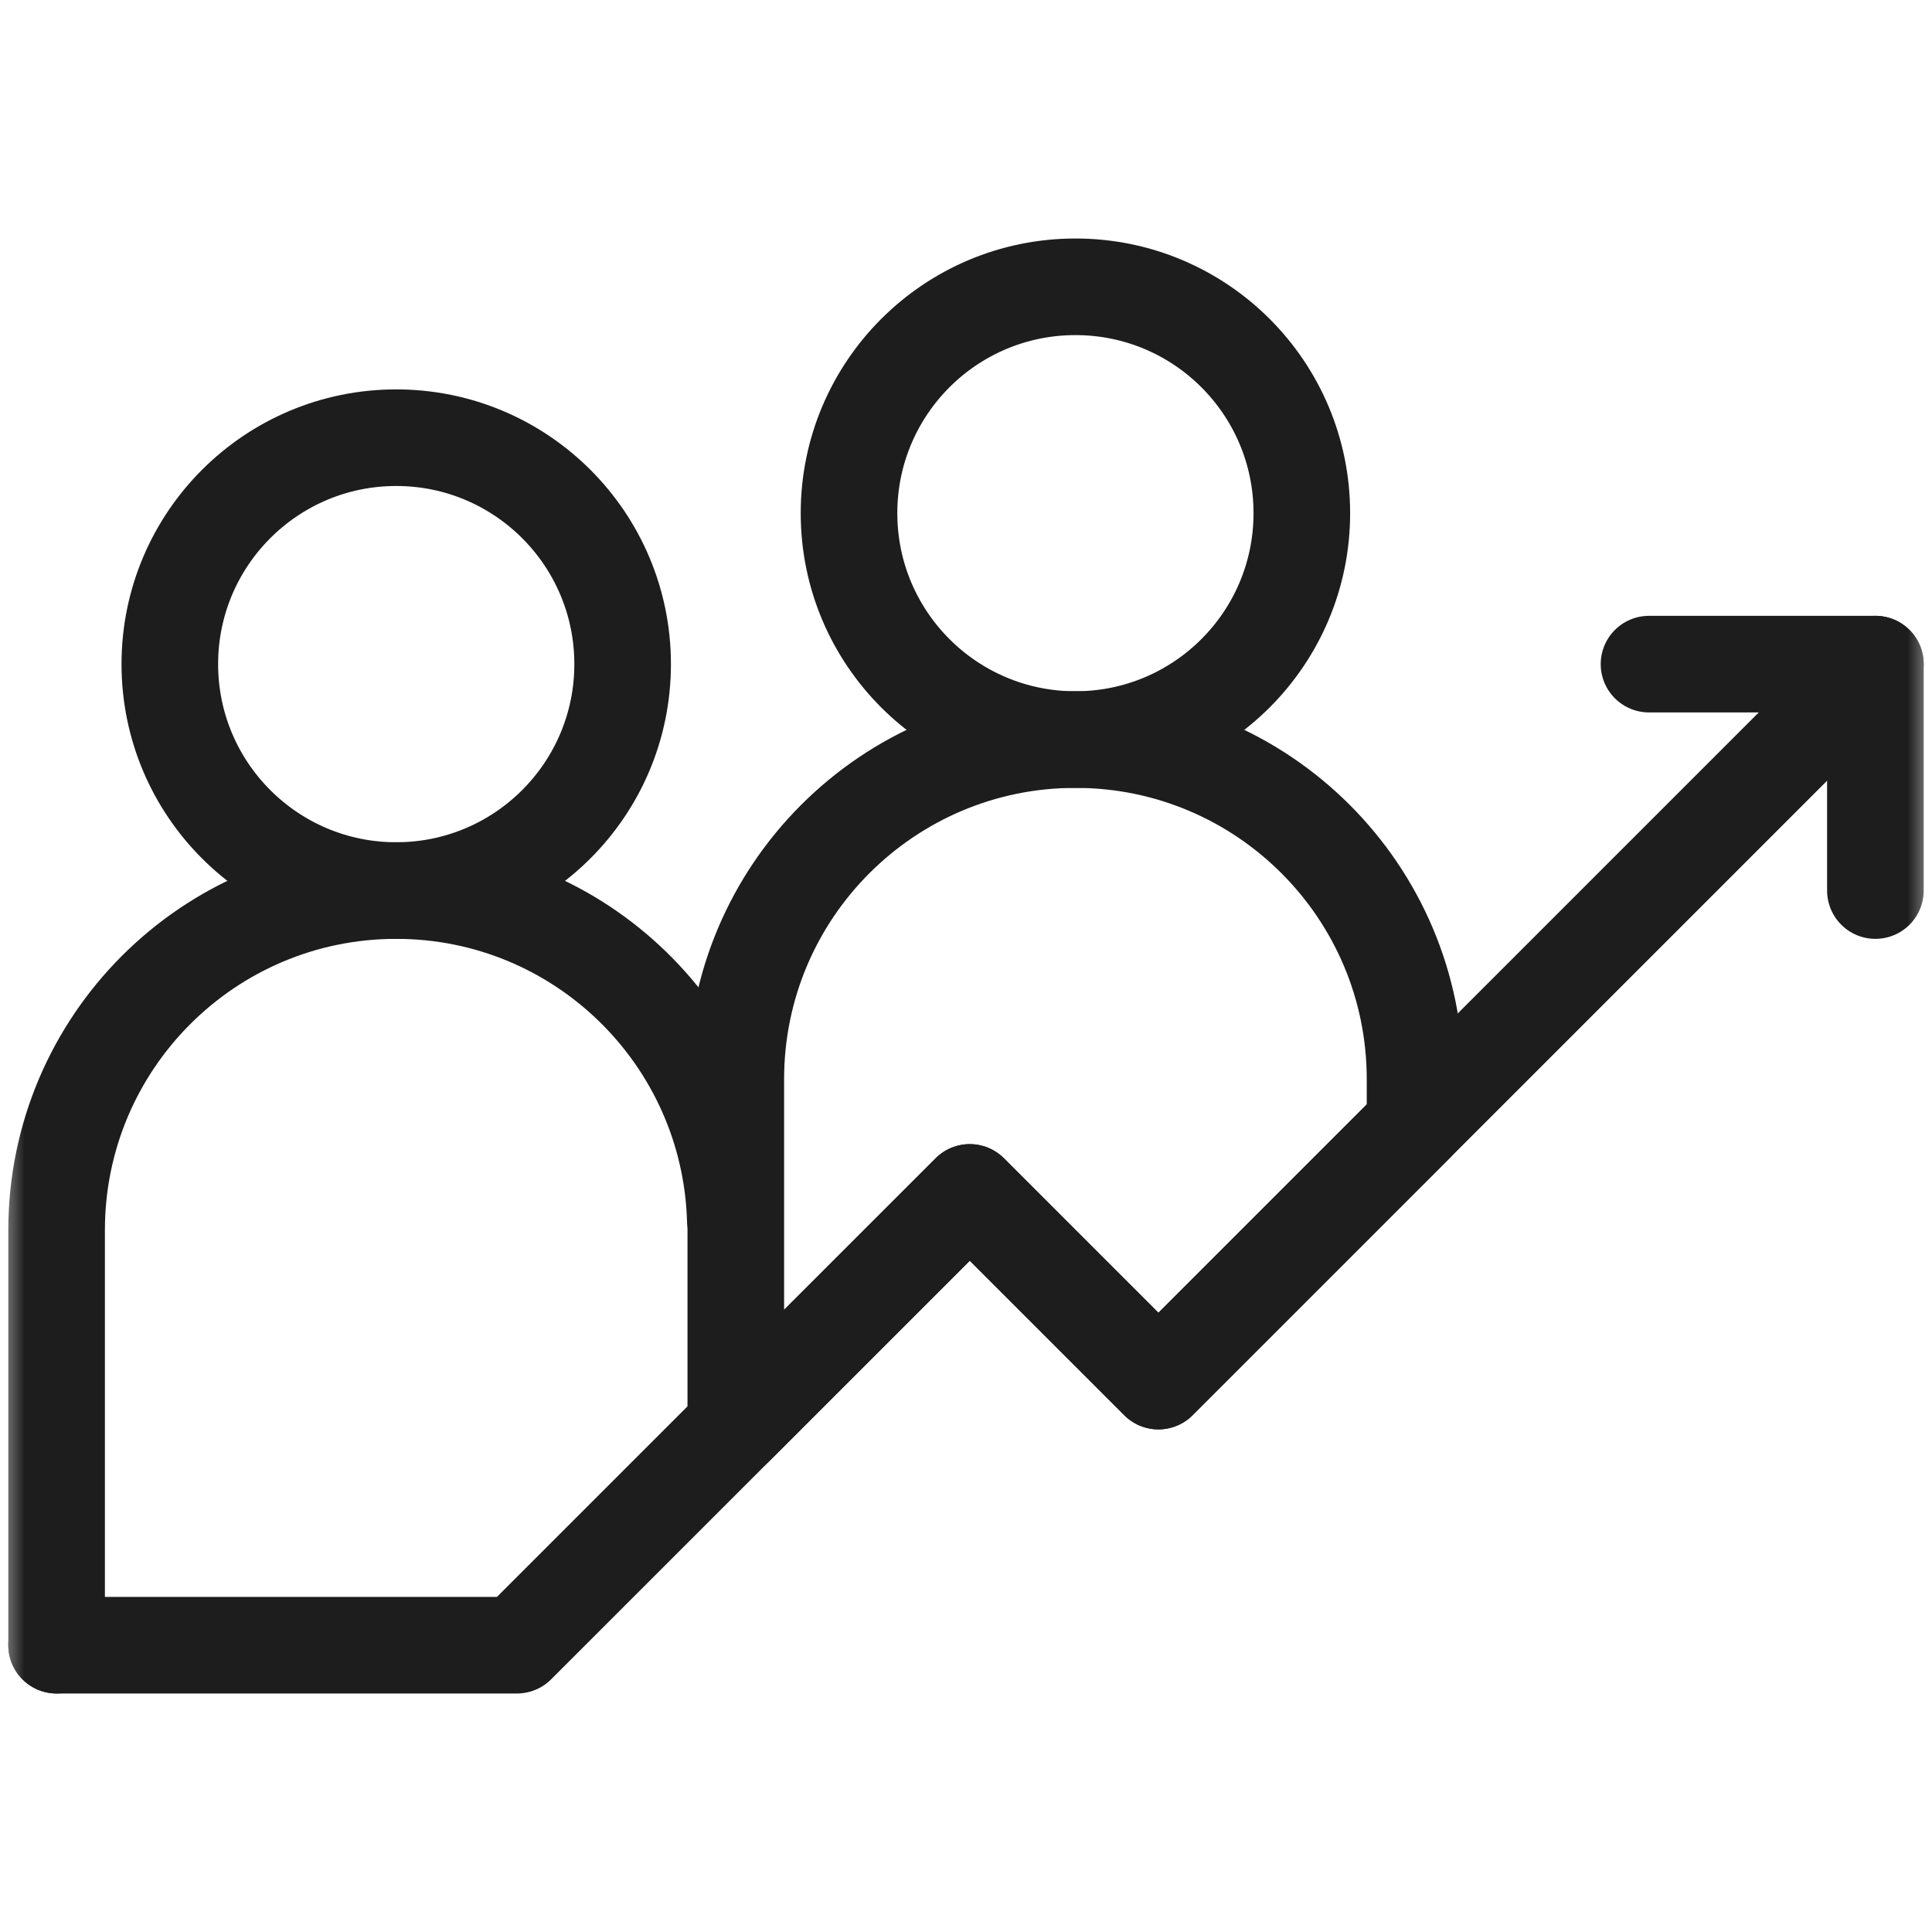 <svg width="40" height="40" viewBox="0 0 40 40" fill="none" xmlns="http://www.w3.org/2000/svg">
<mask id="mask0_2176_19211" style="mask-type:luminance" maskUnits="userSpaceOnUse" x="0" y="0" width="40" height="40">
<path d="M39 39V1H1V39H39Z" fill="white" stroke="white" stroke-width="2"/>
</mask>
<g mask="url(#mask0_2176_19211)">
<path d="M12.891 13.75C12.891 16.339 10.792 18.438 8.203 18.438C5.614 18.438 3.516 16.339 3.516 13.75C3.516 11.161 5.614 9.062 8.203 9.062C10.792 9.062 12.891 11.161 12.891 13.75Z" stroke="#1D1D1D" stroke-width="2" stroke-miterlimit="10" stroke-linecap="round" stroke-linejoin="round"/>
<path d="M26.953 10.625C26.953 13.214 24.855 15.312 22.266 15.312C19.677 15.312 17.578 13.214 17.578 10.625C17.578 8.036 19.677 5.938 22.266 5.938C24.855 5.938 26.953 8.036 26.953 10.625Z" stroke="#1D1D1D" stroke-width="2" stroke-miterlimit="10" stroke-linecap="round" stroke-linejoin="round"/>
<path d="M15.224 25.259C15.112 21.474 12.016 18.438 8.203 18.438C4.32 18.438 1.172 21.585 1.172 25.469V34.062" stroke="#1D1D1D" stroke-width="2" stroke-miterlimit="10" stroke-linecap="round" stroke-linejoin="round"/>
<path d="M38.828 13.75L23.984 28.594L20.078 24.688L10.703 34.062H1.172" stroke="#1D1D1D" stroke-width="2" stroke-miterlimit="10" stroke-linecap="round" stroke-linejoin="round"/>
<path d="M22.266 15.312C18.382 15.312 15.234 18.46 15.234 22.344V29.531L20.078 24.688L23.984 28.594L29.297 23.281V22.344C29.297 18.46 26.149 15.312 22.266 15.312Z" stroke="#1D1D1D" stroke-width="2" stroke-miterlimit="10" stroke-linecap="round" stroke-linejoin="round"/>
<path d="M34.141 13.75H38.828V18.438" stroke="#1D1D1D" stroke-width="2" stroke-miterlimit="10" stroke-linecap="round" stroke-linejoin="round"/>
</g>
</svg>
